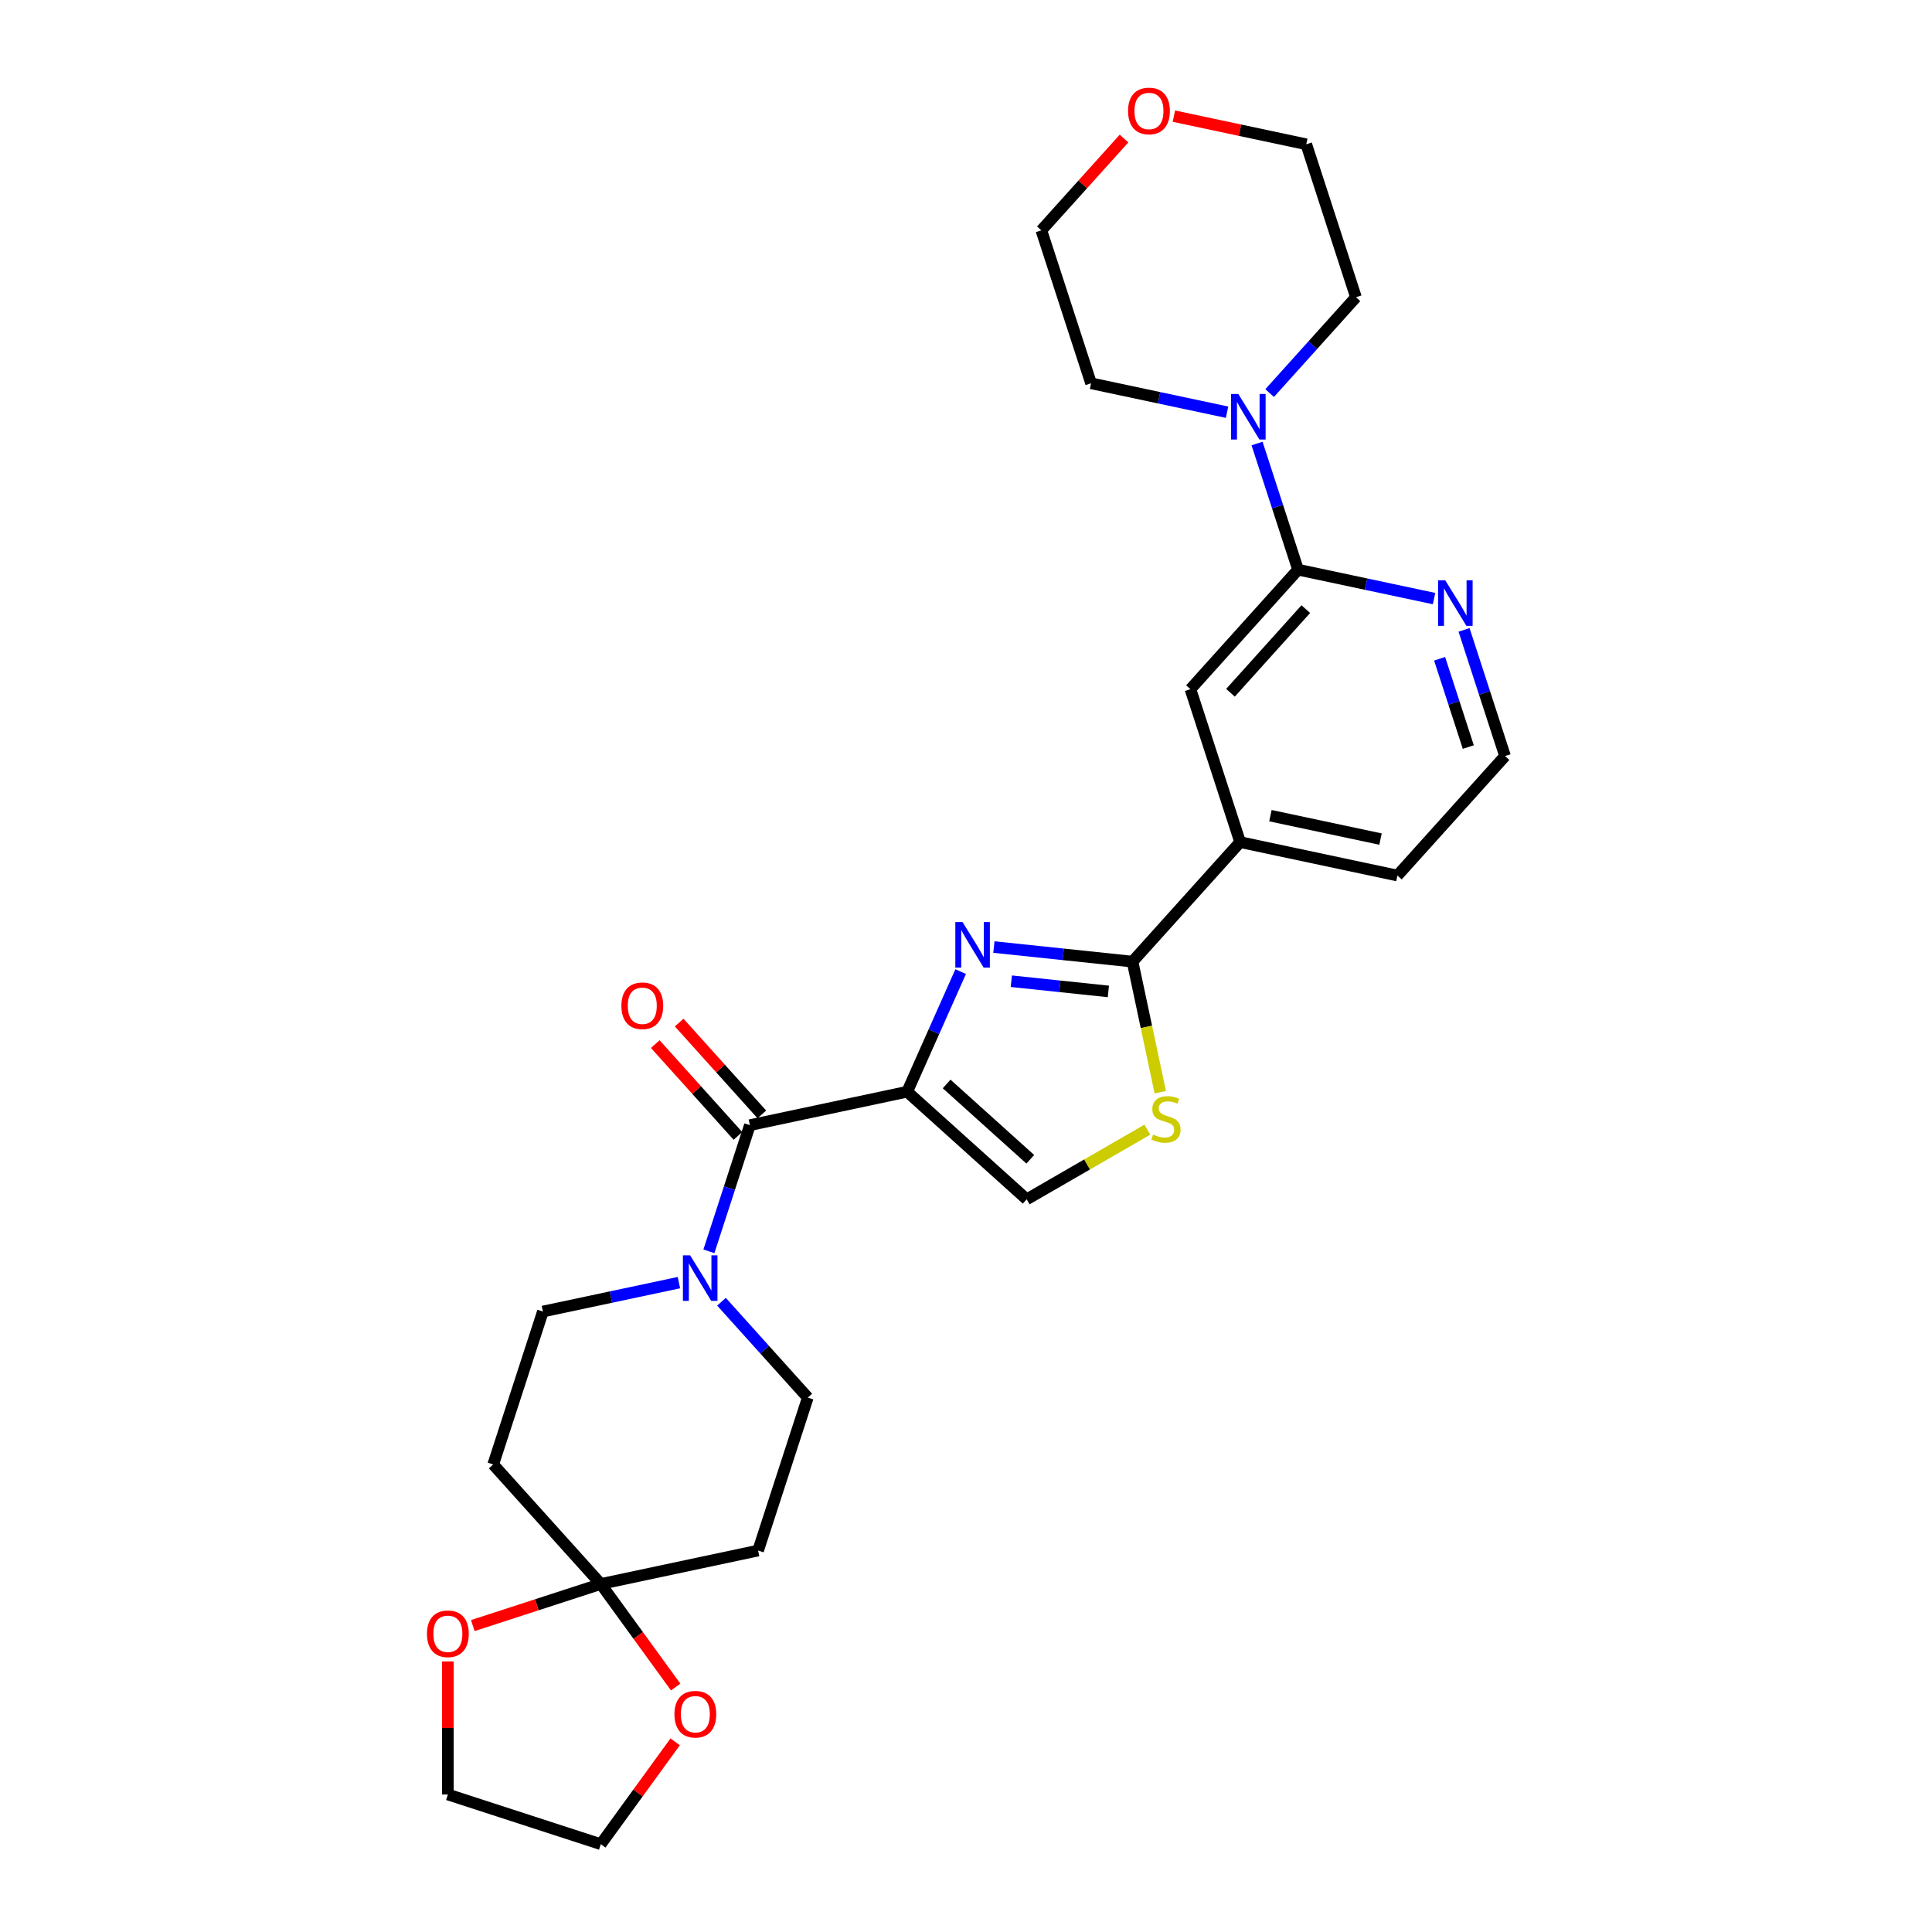<?xml version='1.0' encoding='iso-8859-1'?>
<svg version='1.1' baseProfile='full'
              xmlns='http://www.w3.org/2000/svg'
                      xmlns:rdkit='http://www.rdkit.org/xml'
                      xmlns:xlink='http://www.w3.org/1999/xlink'
                  xml:space='preserve'
width='1000px' height='1000px' viewBox='0 0 1000 1000'>
<!-- END OF HEADER -->
<rect style='opacity:1.0;fill:#FFFFFF;stroke:none' width='1000' height='1000' x='0' y='0'> </rect>
<path class='bond-0' d='M 469.56,565.075 L 483.401,533.988' style='fill:none;fill-rule:evenodd;stroke:#000000;stroke-width:6px;stroke-linecap:butt;stroke-linejoin:miter;stroke-opacity:1' />
<path class='bond-0' d='M 483.401,533.988 L 497.241,502.902' style='fill:none;fill-rule:evenodd;stroke:#0000FF;stroke-width:6px;stroke-linecap:butt;stroke-linejoin:miter;stroke-opacity:1' />
<path class='bond-2' d='M 469.56,565.075 L 388.143,582.38' style='fill:none;fill-rule:evenodd;stroke:#000000;stroke-width:6px;stroke-linecap:butt;stroke-linejoin:miter;stroke-opacity:1' />
<path class='bond-5' d='M 469.56,565.075 L 531.416,620.77' style='fill:none;fill-rule:evenodd;stroke:#000000;stroke-width:6px;stroke-linecap:butt;stroke-linejoin:miter;stroke-opacity:1' />
<path class='bond-5' d='M 489.978,561.058 L 533.277,600.045' style='fill:none;fill-rule:evenodd;stroke:#000000;stroke-width:6px;stroke-linecap:butt;stroke-linejoin:miter;stroke-opacity:1' />
<path class='bond-1' d='M 514.436,490.193 L 550.315,493.964' style='fill:none;fill-rule:evenodd;stroke:#0000FF;stroke-width:6px;stroke-linecap:butt;stroke-linejoin:miter;stroke-opacity:1' />
<path class='bond-1' d='M 550.315,493.964 L 586.195,497.735' style='fill:none;fill-rule:evenodd;stroke:#000000;stroke-width:6px;stroke-linecap:butt;stroke-linejoin:miter;stroke-opacity:1' />
<path class='bond-1' d='M 523.459,507.88 L 548.575,510.52' style='fill:none;fill-rule:evenodd;stroke:#0000FF;stroke-width:6px;stroke-linecap:butt;stroke-linejoin:miter;stroke-opacity:1' />
<path class='bond-1' d='M 548.575,510.52 L 573.691,513.16' style='fill:none;fill-rule:evenodd;stroke:#000000;stroke-width:6px;stroke-linecap:butt;stroke-linejoin:miter;stroke-opacity:1' />
<path class='bond-9' d='M 586.195,497.735 L 641.891,435.879' style='fill:none;fill-rule:evenodd;stroke:#000000;stroke-width:6px;stroke-linecap:butt;stroke-linejoin:miter;stroke-opacity:1' />
<path class='bond-28' d='M 586.195,497.735 L 593.378,531.527' style='fill:none;fill-rule:evenodd;stroke:#000000;stroke-width:6px;stroke-linecap:butt;stroke-linejoin:miter;stroke-opacity:1' />
<path class='bond-28' d='M 593.378,531.527 L 600.561,565.319' style='fill:none;fill-rule:evenodd;stroke:#CCCC00;stroke-width:6px;stroke-linecap:butt;stroke-linejoin:miter;stroke-opacity:1' />
<path class='bond-4' d='M 388.143,582.38 L 377.535,615.028' style='fill:none;fill-rule:evenodd;stroke:#000000;stroke-width:6px;stroke-linecap:butt;stroke-linejoin:miter;stroke-opacity:1' />
<path class='bond-4' d='M 377.535,615.028 L 366.927,647.675' style='fill:none;fill-rule:evenodd;stroke:#0000FF;stroke-width:6px;stroke-linecap:butt;stroke-linejoin:miter;stroke-opacity:1' />
<path class='bond-18' d='M 394.329,576.811 L 372.932,553.047' style='fill:none;fill-rule:evenodd;stroke:#000000;stroke-width:6px;stroke-linecap:butt;stroke-linejoin:miter;stroke-opacity:1' />
<path class='bond-18' d='M 372.932,553.047 L 351.534,529.283' style='fill:none;fill-rule:evenodd;stroke:#FF0000;stroke-width:6px;stroke-linecap:butt;stroke-linejoin:miter;stroke-opacity:1' />
<path class='bond-18' d='M 381.957,587.95 L 360.56,564.186' style='fill:none;fill-rule:evenodd;stroke:#000000;stroke-width:6px;stroke-linecap:butt;stroke-linejoin:miter;stroke-opacity:1' />
<path class='bond-18' d='M 360.56,564.186 L 339.163,540.422' style='fill:none;fill-rule:evenodd;stroke:#FF0000;stroke-width:6px;stroke-linecap:butt;stroke-linejoin:miter;stroke-opacity:1' />
<path class='bond-3' d='M 593.862,584.717 L 562.639,602.744' style='fill:none;fill-rule:evenodd;stroke:#CCCC00;stroke-width:6px;stroke-linecap:butt;stroke-linejoin:miter;stroke-opacity:1' />
<path class='bond-3' d='M 562.639,602.744 L 531.416,620.77' style='fill:none;fill-rule:evenodd;stroke:#000000;stroke-width:6px;stroke-linecap:butt;stroke-linejoin:miter;stroke-opacity:1' />
<path class='bond-14' d='M 351.401,663.885 L 316.203,671.367' style='fill:none;fill-rule:evenodd;stroke:#0000FF;stroke-width:6px;stroke-linecap:butt;stroke-linejoin:miter;stroke-opacity:1' />
<path class='bond-14' d='M 316.203,671.367 L 281.005,678.848' style='fill:none;fill-rule:evenodd;stroke:#000000;stroke-width:6px;stroke-linecap:butt;stroke-linejoin:miter;stroke-opacity:1' />
<path class='bond-15' d='M 373.442,673.782 L 395.78,698.59' style='fill:none;fill-rule:evenodd;stroke:#0000FF;stroke-width:6px;stroke-linecap:butt;stroke-linejoin:miter;stroke-opacity:1' />
<path class='bond-15' d='M 395.78,698.59 L 418.117,723.399' style='fill:none;fill-rule:evenodd;stroke:#000000;stroke-width:6px;stroke-linecap:butt;stroke-linejoin:miter;stroke-opacity:1' />
<path class='bond-6' d='M 671.865,294.86 L 616.17,356.717' style='fill:none;fill-rule:evenodd;stroke:#000000;stroke-width:6px;stroke-linecap:butt;stroke-linejoin:miter;stroke-opacity:1' />
<path class='bond-6' d='M 675.882,315.278 L 636.895,358.577' style='fill:none;fill-rule:evenodd;stroke:#000000;stroke-width:6px;stroke-linecap:butt;stroke-linejoin:miter;stroke-opacity:1' />
<path class='bond-8' d='M 671.865,294.86 L 661.258,262.213' style='fill:none;fill-rule:evenodd;stroke:#000000;stroke-width:6px;stroke-linecap:butt;stroke-linejoin:miter;stroke-opacity:1' />
<path class='bond-8' d='M 661.258,262.213 L 650.65,229.565' style='fill:none;fill-rule:evenodd;stroke:#0000FF;stroke-width:6px;stroke-linecap:butt;stroke-linejoin:miter;stroke-opacity:1' />
<path class='bond-30' d='M 671.865,294.86 L 707.064,302.342' style='fill:none;fill-rule:evenodd;stroke:#000000;stroke-width:6px;stroke-linecap:butt;stroke-linejoin:miter;stroke-opacity:1' />
<path class='bond-30' d='M 707.064,302.342 L 742.262,309.824' style='fill:none;fill-rule:evenodd;stroke:#0000FF;stroke-width:6px;stroke-linecap:butt;stroke-linejoin:miter;stroke-opacity:1' />
<path class='bond-7' d='M 310.979,819.867 L 392.396,802.561' style='fill:none;fill-rule:evenodd;stroke:#000000;stroke-width:6px;stroke-linecap:butt;stroke-linejoin:miter;stroke-opacity:1' />
<path class='bond-16' d='M 310.979,819.867 L 330.356,846.536' style='fill:none;fill-rule:evenodd;stroke:#000000;stroke-width:6px;stroke-linecap:butt;stroke-linejoin:miter;stroke-opacity:1' />
<path class='bond-16' d='M 330.356,846.536 L 349.732,873.206' style='fill:none;fill-rule:evenodd;stroke:#FF0000;stroke-width:6px;stroke-linecap:butt;stroke-linejoin:miter;stroke-opacity:1' />
<path class='bond-17' d='M 310.979,819.867 L 277.849,830.631' style='fill:none;fill-rule:evenodd;stroke:#000000;stroke-width:6px;stroke-linecap:butt;stroke-linejoin:miter;stroke-opacity:1' />
<path class='bond-17' d='M 277.849,830.631 L 244.718,841.396' style='fill:none;fill-rule:evenodd;stroke:#FF0000;stroke-width:6px;stroke-linecap:butt;stroke-linejoin:miter;stroke-opacity:1' />
<path class='bond-29' d='M 310.979,819.867 L 255.283,758.01' style='fill:none;fill-rule:evenodd;stroke:#000000;stroke-width:6px;stroke-linecap:butt;stroke-linejoin:miter;stroke-opacity:1' />
<path class='bond-21' d='M 635.124,213.356 L 599.925,205.874' style='fill:none;fill-rule:evenodd;stroke:#0000FF;stroke-width:6px;stroke-linecap:butt;stroke-linejoin:miter;stroke-opacity:1' />
<path class='bond-21' d='M 599.925,205.874 L 564.727,198.392' style='fill:none;fill-rule:evenodd;stroke:#000000;stroke-width:6px;stroke-linecap:butt;stroke-linejoin:miter;stroke-opacity:1' />
<path class='bond-22' d='M 657.165,203.459 L 679.502,178.65' style='fill:none;fill-rule:evenodd;stroke:#0000FF;stroke-width:6px;stroke-linecap:butt;stroke-linejoin:miter;stroke-opacity:1' />
<path class='bond-22' d='M 679.502,178.65 L 701.84,153.842' style='fill:none;fill-rule:evenodd;stroke:#000000;stroke-width:6px;stroke-linecap:butt;stroke-linejoin:miter;stroke-opacity:1' />
<path class='bond-10' d='M 641.891,435.879 L 616.17,356.717' style='fill:none;fill-rule:evenodd;stroke:#000000;stroke-width:6px;stroke-linecap:butt;stroke-linejoin:miter;stroke-opacity:1' />
<path class='bond-23' d='M 641.891,435.879 L 723.308,453.185' style='fill:none;fill-rule:evenodd;stroke:#000000;stroke-width:6px;stroke-linecap:butt;stroke-linejoin:miter;stroke-opacity:1' />
<path class='bond-23' d='M 657.565,422.191 L 714.557,434.305' style='fill:none;fill-rule:evenodd;stroke:#000000;stroke-width:6px;stroke-linecap:butt;stroke-linejoin:miter;stroke-opacity:1' />
<path class='bond-11' d='M 255.283,758.01 L 281.005,678.848' style='fill:none;fill-rule:evenodd;stroke:#000000;stroke-width:6px;stroke-linecap:butt;stroke-linejoin:miter;stroke-opacity:1' />
<path class='bond-12' d='M 392.396,802.561 L 418.117,723.399' style='fill:none;fill-rule:evenodd;stroke:#000000;stroke-width:6px;stroke-linecap:butt;stroke-linejoin:miter;stroke-opacity:1' />
<path class='bond-13' d='M 757.788,326.033 L 768.396,358.681' style='fill:none;fill-rule:evenodd;stroke:#0000FF;stroke-width:6px;stroke-linecap:butt;stroke-linejoin:miter;stroke-opacity:1' />
<path class='bond-13' d='M 768.396,358.681 L 779.004,391.328' style='fill:none;fill-rule:evenodd;stroke:#000000;stroke-width:6px;stroke-linecap:butt;stroke-linejoin:miter;stroke-opacity:1' />
<path class='bond-13' d='M 745.138,340.972 L 752.564,363.825' style='fill:none;fill-rule:evenodd;stroke:#0000FF;stroke-width:6px;stroke-linecap:butt;stroke-linejoin:miter;stroke-opacity:1' />
<path class='bond-13' d='M 752.564,363.825 L 759.989,386.678' style='fill:none;fill-rule:evenodd;stroke:#000000;stroke-width:6px;stroke-linecap:butt;stroke-linejoin:miter;stroke-opacity:1' />
<path class='bond-25' d='M 349.466,901.573 L 330.222,928.059' style='fill:none;fill-rule:evenodd;stroke:#FF0000;stroke-width:6px;stroke-linecap:butt;stroke-linejoin:miter;stroke-opacity:1' />
<path class='bond-25' d='M 330.222,928.059 L 310.979,954.545' style='fill:none;fill-rule:evenodd;stroke:#000000;stroke-width:6px;stroke-linecap:butt;stroke-linejoin:miter;stroke-opacity:1' />
<path class='bond-24' d='M 231.817,859.955 L 231.817,894.389' style='fill:none;fill-rule:evenodd;stroke:#FF0000;stroke-width:6px;stroke-linecap:butt;stroke-linejoin:miter;stroke-opacity:1' />
<path class='bond-24' d='M 231.817,894.389 L 231.817,928.824' style='fill:none;fill-rule:evenodd;stroke:#000000;stroke-width:6px;stroke-linecap:butt;stroke-linejoin:miter;stroke-opacity:1' />
<path class='bond-19' d='M 607.603,60.116 L 641.861,67.398' style='fill:none;fill-rule:evenodd;stroke:#FF0000;stroke-width:6px;stroke-linecap:butt;stroke-linejoin:miter;stroke-opacity:1' />
<path class='bond-19' d='M 641.861,67.398 L 676.118,74.68' style='fill:none;fill-rule:evenodd;stroke:#000000;stroke-width:6px;stroke-linecap:butt;stroke-linejoin:miter;stroke-opacity:1' />
<path class='bond-32' d='M 581.8,71.703 L 560.403,95.466' style='fill:none;fill-rule:evenodd;stroke:#FF0000;stroke-width:6px;stroke-linecap:butt;stroke-linejoin:miter;stroke-opacity:1' />
<path class='bond-32' d='M 560.403,95.466 L 539.006,119.23' style='fill:none;fill-rule:evenodd;stroke:#000000;stroke-width:6px;stroke-linecap:butt;stroke-linejoin:miter;stroke-opacity:1' />
<path class='bond-20' d='M 779.004,391.328 L 723.308,453.185' style='fill:none;fill-rule:evenodd;stroke:#000000;stroke-width:6px;stroke-linecap:butt;stroke-linejoin:miter;stroke-opacity:1' />
<path class='bond-27' d='M 564.727,198.392 L 539.006,119.23' style='fill:none;fill-rule:evenodd;stroke:#000000;stroke-width:6px;stroke-linecap:butt;stroke-linejoin:miter;stroke-opacity:1' />
<path class='bond-26' d='M 701.84,153.842 L 676.118,74.68' style='fill:none;fill-rule:evenodd;stroke:#000000;stroke-width:6px;stroke-linecap:butt;stroke-linejoin:miter;stroke-opacity:1' />
<path class='bond-31' d='M 231.817,928.824 L 310.979,954.545' style='fill:none;fill-rule:evenodd;stroke:#000000;stroke-width:6px;stroke-linecap:butt;stroke-linejoin:miter;stroke-opacity:1' />
<path  class='atom-1' d='M 498.205 477.249
L 505.929 489.734
Q 506.695 490.966, 507.927 493.197
Q 509.158 495.427, 509.225 495.56
L 509.225 477.249
L 512.355 477.249
L 512.355 500.821
L 509.125 500.821
L 500.835 487.17
Q 499.869 485.572, 498.837 483.741
Q 497.838 481.91, 497.539 481.344
L 497.539 500.821
L 494.476 500.821
L 494.476 477.249
L 498.205 477.249
' fill='#0000FF'/>
<path  class='atom-4' d='M 596.842 587.243
Q 597.108 587.343, 598.207 587.809
Q 599.306 588.275, 600.504 588.575
Q 601.736 588.841, 602.935 588.841
Q 605.166 588.841, 606.464 587.776
Q 607.763 586.677, 607.763 584.779
Q 607.763 583.481, 607.097 582.682
Q 606.464 581.883, 605.465 581.45
Q 604.467 581.017, 602.802 580.517
Q 600.704 579.885, 599.439 579.286
Q 598.207 578.686, 597.308 577.421
Q 596.443 576.156, 596.443 574.025
Q 596.443 571.062, 598.44 569.231
Q 600.471 567.399, 604.467 567.399
Q 607.197 567.399, 610.293 568.698
L 609.527 571.262
Q 606.697 570.096, 604.566 570.096
Q 602.269 570.096, 601.004 571.062
Q 599.739 571.994, 599.772 573.626
Q 599.772 574.891, 600.405 575.656
Q 601.07 576.422, 602.003 576.855
Q 602.968 577.288, 604.566 577.787
Q 606.697 578.453, 607.962 579.119
Q 609.228 579.785, 610.127 581.15
Q 611.059 582.482, 611.059 584.779
Q 611.059 588.042, 608.861 589.807
Q 606.697 591.538, 603.068 591.538
Q 600.971 591.538, 599.372 591.072
Q 597.808 590.639, 595.943 589.873
L 596.842 587.243
' fill='#CCCC00'/>
<path  class='atom-5' d='M 357.211 649.756
L 364.935 662.242
Q 365.701 663.474, 366.933 665.704
Q 368.165 667.935, 368.232 668.068
L 368.232 649.756
L 371.361 649.756
L 371.361 673.329
L 368.132 673.329
L 359.841 659.678
Q 358.876 658.08, 357.844 656.249
Q 356.845 654.418, 356.545 653.851
L 356.545 673.329
L 353.482 673.329
L 353.482 649.756
L 357.211 649.756
' fill='#0000FF'/>
<path  class='atom-9' d='M 640.933 203.912
L 648.658 216.397
Q 649.424 217.629, 650.655 219.86
Q 651.887 222.091, 651.954 222.224
L 651.954 203.912
L 655.084 203.912
L 655.084 227.484
L 651.854 227.484
L 643.564 213.834
Q 642.598 212.236, 641.566 210.404
Q 640.567 208.573, 640.268 208.007
L 640.268 227.484
L 637.205 227.484
L 637.205 203.912
L 640.933 203.912
' fill='#0000FF'/>
<path  class='atom-14' d='M 748.072 300.38
L 755.796 312.865
Q 756.562 314.097, 757.794 316.328
Q 759.026 318.559, 759.092 318.692
L 759.092 300.38
L 762.222 300.38
L 762.222 323.952
L 758.992 323.952
L 750.702 310.302
Q 749.737 308.703, 748.705 306.872
Q 747.706 305.041, 747.406 304.475
L 747.406 323.952
L 744.343 323.952
L 744.343 300.38
L 748.072 300.38
' fill='#0000FF'/>
<path  class='atom-17' d='M 349.083 887.273
Q 349.083 881.613, 351.88 878.45
Q 354.677 875.287, 359.904 875.287
Q 365.131 875.287, 367.928 878.45
Q 370.725 881.613, 370.725 887.273
Q 370.725 892.999, 367.895 896.262
Q 365.065 899.492, 359.904 899.492
Q 354.71 899.492, 351.88 896.262
Q 349.083 893.033, 349.083 887.273
M 359.904 896.828
Q 363.5 896.828, 365.431 894.431
Q 367.395 892.001, 367.395 887.273
Q 367.395 882.645, 365.431 880.314
Q 363.5 877.95, 359.904 877.95
Q 356.308 877.95, 354.344 880.281
Q 352.413 882.611, 352.413 887.273
Q 352.413 892.034, 354.344 894.431
Q 356.308 896.828, 359.904 896.828
' fill='#FF0000'/>
<path  class='atom-18' d='M 220.996 845.655
Q 220.996 839.995, 223.793 836.832
Q 226.59 833.669, 231.817 833.669
Q 237.044 833.669, 239.841 836.832
Q 242.638 839.995, 242.638 845.655
Q 242.638 851.381, 239.807 854.644
Q 236.977 857.874, 231.817 857.874
Q 226.623 857.874, 223.793 854.644
Q 220.996 851.415, 220.996 845.655
M 231.817 855.21
Q 235.413 855.21, 237.344 852.813
Q 239.308 850.383, 239.308 845.655
Q 239.308 841.027, 237.344 838.696
Q 235.413 836.332, 231.817 836.332
Q 228.221 836.332, 226.257 838.663
Q 224.326 840.993, 224.326 845.655
Q 224.326 850.416, 226.257 852.813
Q 228.221 855.21, 231.817 855.21
' fill='#FF0000'/>
<path  class='atom-19' d='M 321.627 520.591
Q 321.627 514.931, 324.423 511.768
Q 327.22 508.605, 332.447 508.605
Q 337.674 508.605, 340.471 511.768
Q 343.268 514.931, 343.268 520.591
Q 343.268 526.317, 340.438 529.58
Q 337.608 532.81, 332.447 532.81
Q 327.253 532.81, 324.423 529.58
Q 321.627 526.35, 321.627 520.591
M 332.447 530.146
Q 336.043 530.146, 337.974 527.749
Q 339.938 525.318, 339.938 520.591
Q 339.938 515.963, 337.974 513.632
Q 336.043 511.268, 332.447 511.268
Q 328.851 511.268, 326.887 513.599
Q 324.956 515.929, 324.956 520.591
Q 324.956 525.352, 326.887 527.749
Q 328.851 530.146, 332.447 530.146
' fill='#FF0000'/>
<path  class='atom-20' d='M 583.881 57.441
Q 583.881 51.781, 586.677 48.617
Q 589.474 45.455, 594.701 45.455
Q 599.929 45.455, 602.725 48.617
Q 605.522 51.781, 605.522 57.441
Q 605.522 63.167, 602.692 66.43
Q 599.862 69.66, 594.701 69.66
Q 589.507 69.66, 586.677 66.43
Q 583.881 63.2, 583.881 57.441
M 594.701 66.996
Q 598.297 66.996, 600.228 64.599
Q 602.193 62.168, 602.193 57.441
Q 602.193 52.813, 600.228 50.482
Q 598.297 48.118, 594.701 48.118
Q 591.106 48.118, 589.141 50.449
Q 587.21 52.779, 587.21 57.441
Q 587.21 62.202, 589.141 64.599
Q 591.106 66.996, 594.701 66.996
' fill='#FF0000'/>
</svg>
